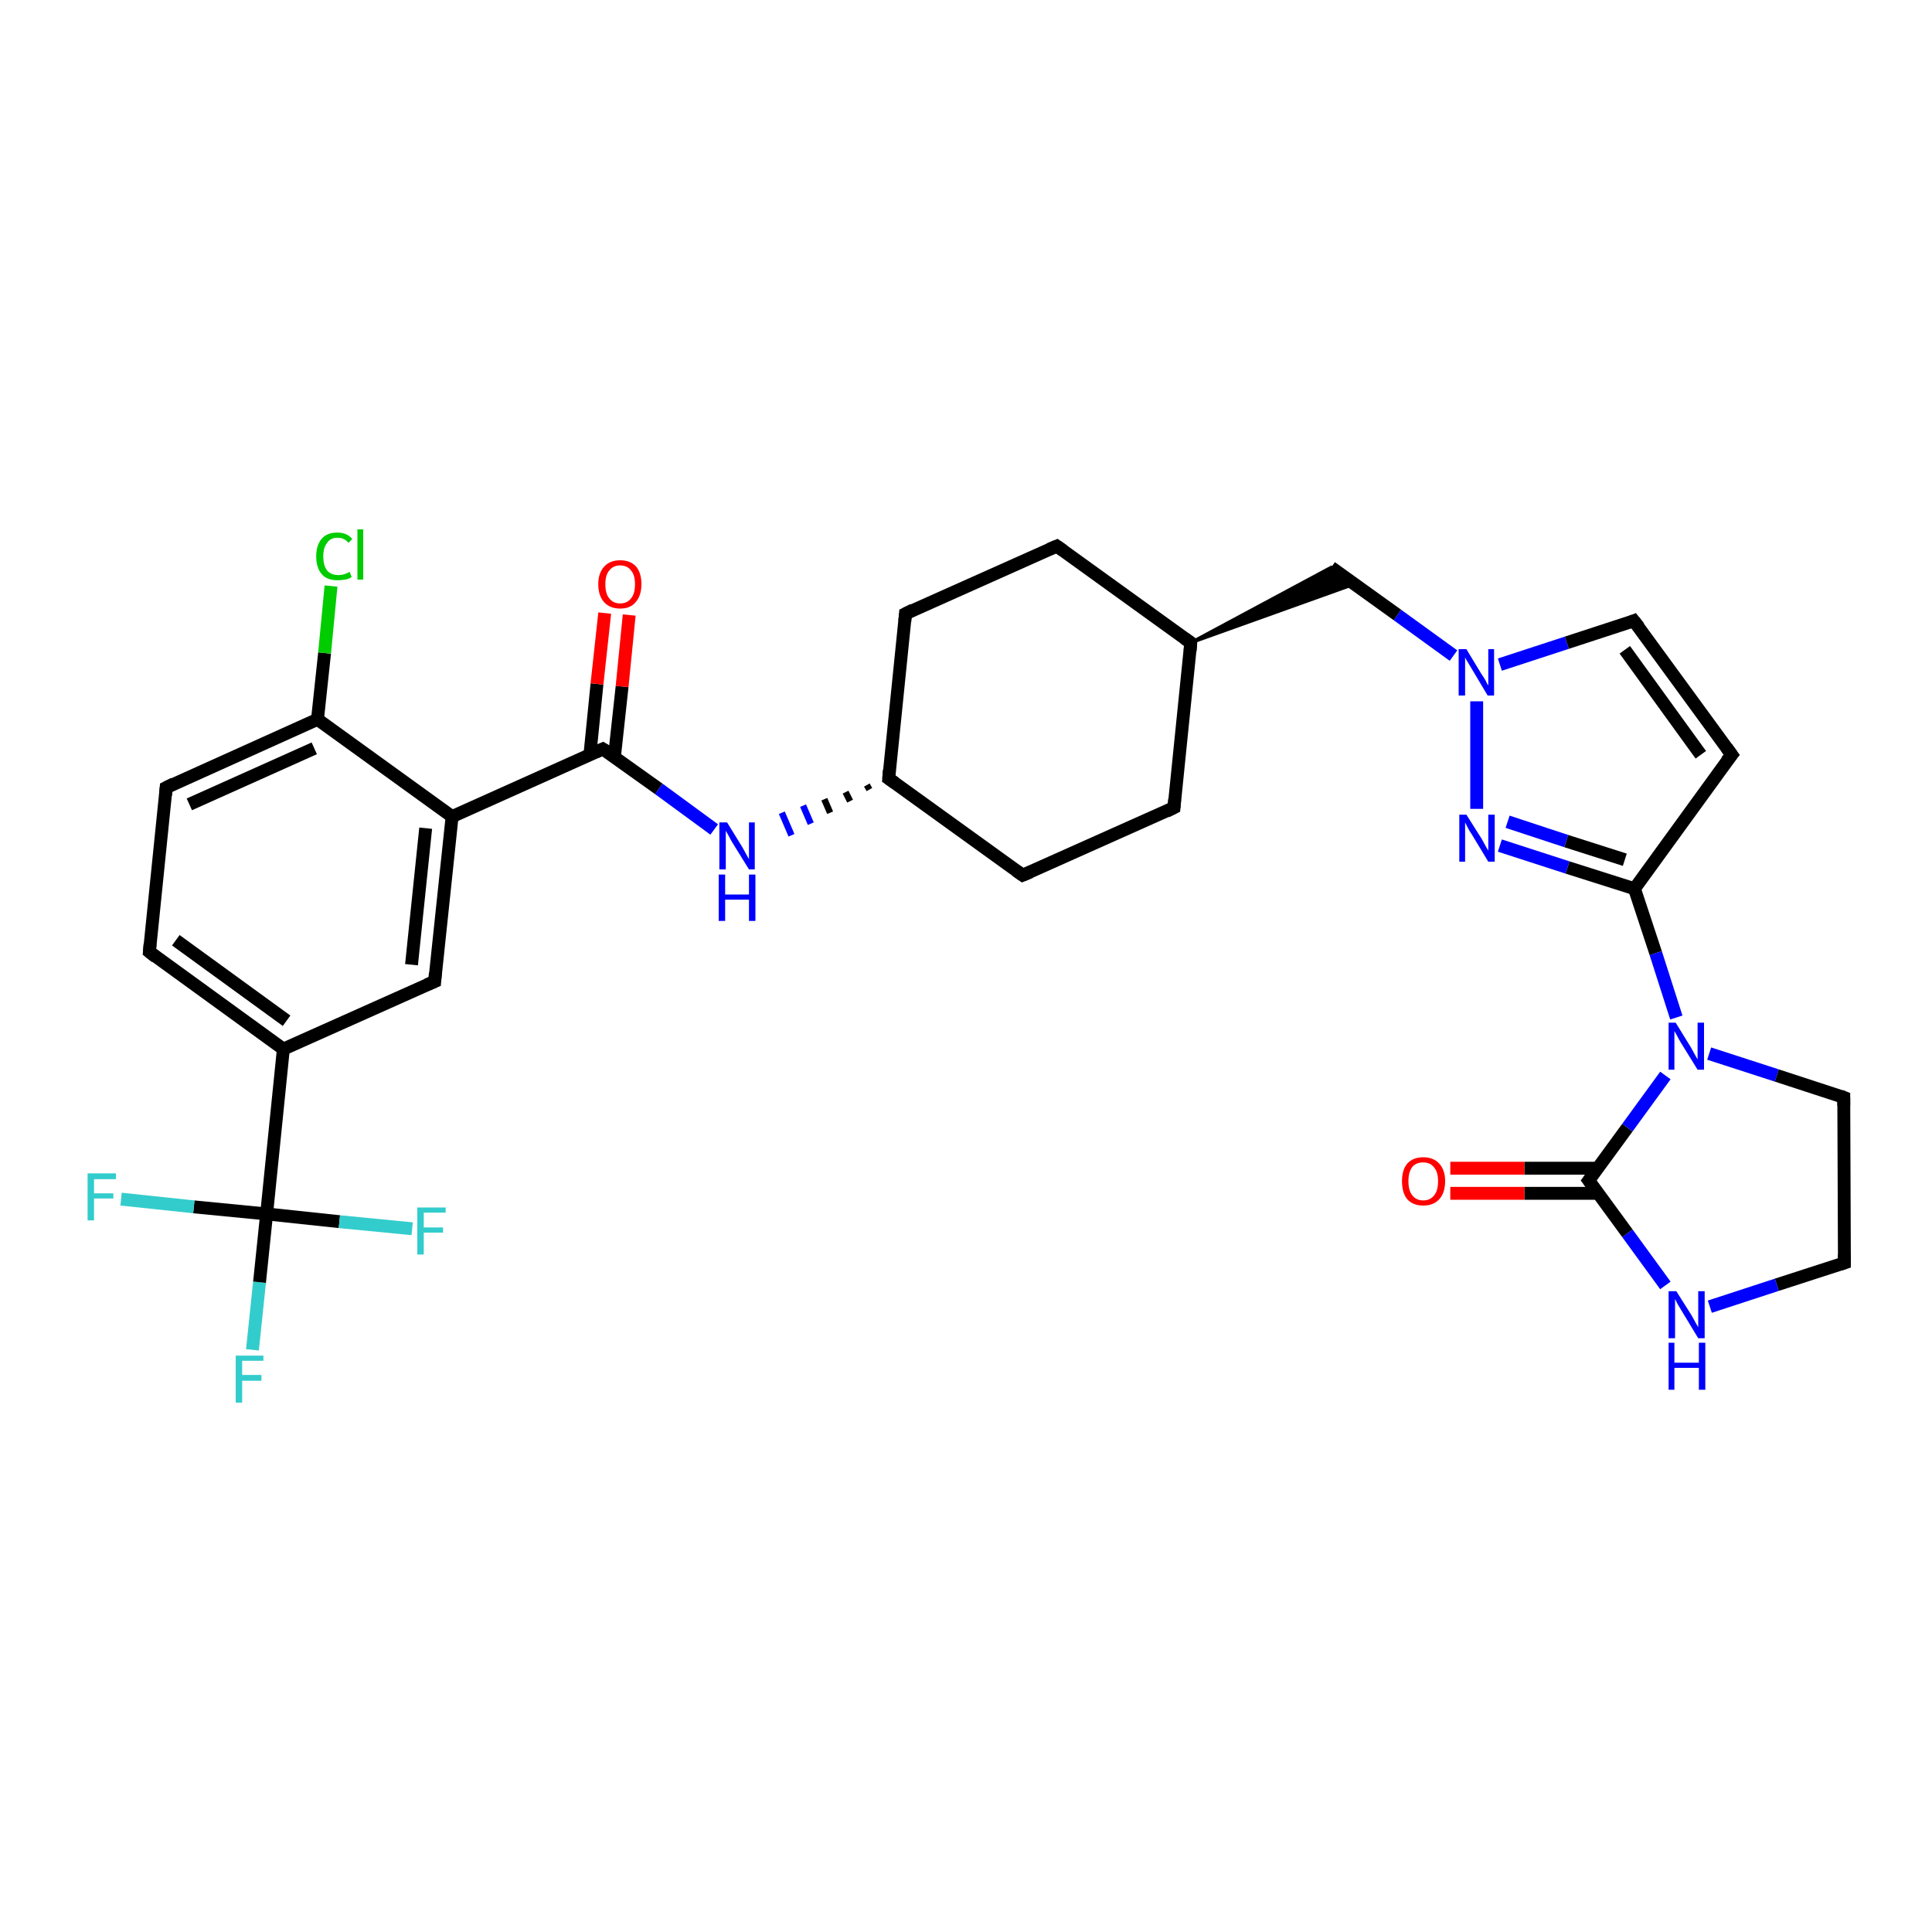 <?xml version='1.0' encoding='iso-8859-1'?>
<svg version='1.1' baseProfile='full'
              xmlns='http://www.w3.org/2000/svg'
                      xmlns:rdkit='http://www.rdkit.org/xml'
                      xmlns:xlink='http://www.w3.org/1999/xlink'
                  xml:space='preserve'
width='300px' height='300px' viewBox='0 0 300 300'>
<!-- END OF HEADER -->
<rect style='opacity:1.0;fill:#FFFFFF;stroke:none' width='300.0' height='300.0' x='0.0' y='0.0'> </rect>
<path class='bond-0 atom-0 atom-1' d='M 39.2,209.6 L 40.3,199.1' style='fill:none;fill-rule:evenodd;stroke:#33CCCC;stroke-width:2.0px;stroke-linecap:butt;stroke-linejoin:miter;stroke-opacity:1' />
<path class='bond-0 atom-0 atom-1' d='M 40.3,199.1 L 41.4,188.5' style='fill:none;fill-rule:evenodd;stroke:#000000;stroke-width:2.0px;stroke-linecap:butt;stroke-linejoin:miter;stroke-opacity:1' />
<path class='bond-1 atom-1 atom-2' d='M 41.4,188.5 L 30.1,187.4' style='fill:none;fill-rule:evenodd;stroke:#000000;stroke-width:2.0px;stroke-linecap:butt;stroke-linejoin:miter;stroke-opacity:1' />
<path class='bond-1 atom-1 atom-2' d='M 30.1,187.4 L 18.8,186.2' style='fill:none;fill-rule:evenodd;stroke:#33CCCC;stroke-width:2.0px;stroke-linecap:butt;stroke-linejoin:miter;stroke-opacity:1' />
<path class='bond-2 atom-1 atom-3' d='M 41.4,188.5 L 52.7,189.7' style='fill:none;fill-rule:evenodd;stroke:#000000;stroke-width:2.0px;stroke-linecap:butt;stroke-linejoin:miter;stroke-opacity:1' />
<path class='bond-2 atom-1 atom-3' d='M 52.7,189.7 L 64.0,190.8' style='fill:none;fill-rule:evenodd;stroke:#33CCCC;stroke-width:2.0px;stroke-linecap:butt;stroke-linejoin:miter;stroke-opacity:1' />
<path class='bond-3 atom-1 atom-4' d='M 41.4,188.5 L 44.0,162.9' style='fill:none;fill-rule:evenodd;stroke:#000000;stroke-width:2.0px;stroke-linecap:butt;stroke-linejoin:miter;stroke-opacity:1' />
<path class='bond-4 atom-4 atom-5' d='M 44.0,162.9 L 23.2,147.8' style='fill:none;fill-rule:evenodd;stroke:#000000;stroke-width:2.0px;stroke-linecap:butt;stroke-linejoin:miter;stroke-opacity:1' />
<path class='bond-4 atom-4 atom-5' d='M 44.5,158.5 L 27.3,146.0' style='fill:none;fill-rule:evenodd;stroke:#000000;stroke-width:2.0px;stroke-linecap:butt;stroke-linejoin:miter;stroke-opacity:1' />
<path class='bond-5 atom-5 atom-6' d='M 23.2,147.8 L 25.8,122.3' style='fill:none;fill-rule:evenodd;stroke:#000000;stroke-width:2.0px;stroke-linecap:butt;stroke-linejoin:miter;stroke-opacity:1' />
<path class='bond-6 atom-6 atom-7' d='M 25.8,122.3 L 49.3,111.7' style='fill:none;fill-rule:evenodd;stroke:#000000;stroke-width:2.0px;stroke-linecap:butt;stroke-linejoin:miter;stroke-opacity:1' />
<path class='bond-6 atom-6 atom-7' d='M 29.4,124.9 L 48.8,116.2' style='fill:none;fill-rule:evenodd;stroke:#000000;stroke-width:2.0px;stroke-linecap:butt;stroke-linejoin:miter;stroke-opacity:1' />
<path class='bond-7 atom-7 atom-8' d='M 49.3,111.7 L 50.4,101.4' style='fill:none;fill-rule:evenodd;stroke:#000000;stroke-width:2.0px;stroke-linecap:butt;stroke-linejoin:miter;stroke-opacity:1' />
<path class='bond-7 atom-7 atom-8' d='M 50.4,101.4 L 51.4,91.0' style='fill:none;fill-rule:evenodd;stroke:#00CC00;stroke-width:2.0px;stroke-linecap:butt;stroke-linejoin:miter;stroke-opacity:1' />
<path class='bond-8 atom-7 atom-9' d='M 49.3,111.7 L 70.2,126.8' style='fill:none;fill-rule:evenodd;stroke:#000000;stroke-width:2.0px;stroke-linecap:butt;stroke-linejoin:miter;stroke-opacity:1' />
<path class='bond-9 atom-9 atom-10' d='M 70.2,126.8 L 67.5,152.4' style='fill:none;fill-rule:evenodd;stroke:#000000;stroke-width:2.0px;stroke-linecap:butt;stroke-linejoin:miter;stroke-opacity:1' />
<path class='bond-9 atom-9 atom-10' d='M 66.1,128.6 L 63.9,149.8' style='fill:none;fill-rule:evenodd;stroke:#000000;stroke-width:2.0px;stroke-linecap:butt;stroke-linejoin:miter;stroke-opacity:1' />
<path class='bond-10 atom-9 atom-11' d='M 70.2,126.8 L 93.6,116.3' style='fill:none;fill-rule:evenodd;stroke:#000000;stroke-width:2.0px;stroke-linecap:butt;stroke-linejoin:miter;stroke-opacity:1' />
<path class='bond-11 atom-11 atom-12' d='M 95.4,117.6 L 96.6,106.6' style='fill:none;fill-rule:evenodd;stroke:#000000;stroke-width:2.0px;stroke-linecap:butt;stroke-linejoin:miter;stroke-opacity:1' />
<path class='bond-11 atom-11 atom-12' d='M 96.6,106.6 L 97.7,95.5' style='fill:none;fill-rule:evenodd;stroke:#FF0000;stroke-width:2.0px;stroke-linecap:butt;stroke-linejoin:miter;stroke-opacity:1' />
<path class='bond-11 atom-11 atom-12' d='M 91.6,117.2 L 92.7,106.2' style='fill:none;fill-rule:evenodd;stroke:#000000;stroke-width:2.0px;stroke-linecap:butt;stroke-linejoin:miter;stroke-opacity:1' />
<path class='bond-11 atom-11 atom-12' d='M 92.7,106.2 L 93.9,95.2' style='fill:none;fill-rule:evenodd;stroke:#FF0000;stroke-width:2.0px;stroke-linecap:butt;stroke-linejoin:miter;stroke-opacity:1' />
<path class='bond-12 atom-11 atom-13' d='M 93.6,116.3 L 102.3,122.5' style='fill:none;fill-rule:evenodd;stroke:#000000;stroke-width:2.0px;stroke-linecap:butt;stroke-linejoin:miter;stroke-opacity:1' />
<path class='bond-12 atom-11 atom-13' d='M 102.3,122.5 L 110.9,128.8' style='fill:none;fill-rule:evenodd;stroke:#0000FF;stroke-width:2.0px;stroke-linecap:butt;stroke-linejoin:miter;stroke-opacity:1' />
<path class='bond-13 atom-14 atom-13' d='M 134.6,121.9 L 135.0,122.6' style='fill:none;fill-rule:evenodd;stroke:#000000;stroke-width:1.0px;stroke-linecap:butt;stroke-linejoin:miter;stroke-opacity:1' />
<path class='bond-13 atom-14 atom-13' d='M 131.3,123.0 L 132.0,124.4' style='fill:none;fill-rule:evenodd;stroke:#000000;stroke-width:1.0px;stroke-linecap:butt;stroke-linejoin:miter;stroke-opacity:1' />
<path class='bond-13 atom-14 atom-13' d='M 128.0,124.1 L 128.9,126.2' style='fill:none;fill-rule:evenodd;stroke:#000000;stroke-width:1.0px;stroke-linecap:butt;stroke-linejoin:miter;stroke-opacity:1' />
<path class='bond-13 atom-14 atom-13' d='M 124.7,125.1 L 125.9,127.9' style='fill:none;fill-rule:evenodd;stroke:#0000FF;stroke-width:1.0px;stroke-linecap:butt;stroke-linejoin:miter;stroke-opacity:1' />
<path class='bond-13 atom-14 atom-13' d='M 121.4,126.2 L 122.9,129.7' style='fill:none;fill-rule:evenodd;stroke:#0000FF;stroke-width:1.0px;stroke-linecap:butt;stroke-linejoin:miter;stroke-opacity:1' />
<path class='bond-14 atom-14 atom-15' d='M 138.0,120.9 L 158.8,135.9' style='fill:none;fill-rule:evenodd;stroke:#000000;stroke-width:2.0px;stroke-linecap:butt;stroke-linejoin:miter;stroke-opacity:1' />
<path class='bond-15 atom-15 atom-16' d='M 158.8,135.9 L 182.3,125.4' style='fill:none;fill-rule:evenodd;stroke:#000000;stroke-width:2.0px;stroke-linecap:butt;stroke-linejoin:miter;stroke-opacity:1' />
<path class='bond-16 atom-16 atom-17' d='M 182.3,125.4 L 184.9,99.8' style='fill:none;fill-rule:evenodd;stroke:#000000;stroke-width:2.0px;stroke-linecap:butt;stroke-linejoin:miter;stroke-opacity:1' />
<path class='bond-17 atom-17 atom-18' d='M 184.9,99.8 L 206.7,88.1 L 210.3,90.7 Z' style='fill:#000000;fill-rule:evenodd;fill-opacity:1;stroke:#000000;stroke-width:0.5px;stroke-linecap:butt;stroke-linejoin:miter;stroke-opacity:1;' />
<path class='bond-18 atom-18 atom-19' d='M 206.7,88.1 L 217.0,95.5' style='fill:none;fill-rule:evenodd;stroke:#000000;stroke-width:2.0px;stroke-linecap:butt;stroke-linejoin:miter;stroke-opacity:1' />
<path class='bond-18 atom-18 atom-19' d='M 217.0,95.5 L 225.7,101.8' style='fill:none;fill-rule:evenodd;stroke:#0000FF;stroke-width:2.0px;stroke-linecap:butt;stroke-linejoin:miter;stroke-opacity:1' />
<path class='bond-19 atom-19 atom-20' d='M 232.9,103.2 L 243.3,99.8' style='fill:none;fill-rule:evenodd;stroke:#0000FF;stroke-width:2.0px;stroke-linecap:butt;stroke-linejoin:miter;stroke-opacity:1' />
<path class='bond-19 atom-19 atom-20' d='M 243.3,99.8 L 253.7,96.4' style='fill:none;fill-rule:evenodd;stroke:#000000;stroke-width:2.0px;stroke-linecap:butt;stroke-linejoin:miter;stroke-opacity:1' />
<path class='bond-20 atom-20 atom-21' d='M 253.7,96.4 L 268.9,117.2' style='fill:none;fill-rule:evenodd;stroke:#000000;stroke-width:2.0px;stroke-linecap:butt;stroke-linejoin:miter;stroke-opacity:1' />
<path class='bond-20 atom-20 atom-21' d='M 252.3,100.9 L 264.1,117.2' style='fill:none;fill-rule:evenodd;stroke:#000000;stroke-width:2.0px;stroke-linecap:butt;stroke-linejoin:miter;stroke-opacity:1' />
<path class='bond-21 atom-21 atom-22' d='M 268.9,117.2 L 253.8,138.0' style='fill:none;fill-rule:evenodd;stroke:#000000;stroke-width:2.0px;stroke-linecap:butt;stroke-linejoin:miter;stroke-opacity:1' />
<path class='bond-22 atom-22 atom-23' d='M 253.8,138.0 L 243.4,134.7' style='fill:none;fill-rule:evenodd;stroke:#000000;stroke-width:2.0px;stroke-linecap:butt;stroke-linejoin:miter;stroke-opacity:1' />
<path class='bond-22 atom-22 atom-23' d='M 243.4,134.7 L 232.9,131.3' style='fill:none;fill-rule:evenodd;stroke:#0000FF;stroke-width:2.0px;stroke-linecap:butt;stroke-linejoin:miter;stroke-opacity:1' />
<path class='bond-22 atom-22 atom-23' d='M 252.3,133.5 L 243.2,130.6' style='fill:none;fill-rule:evenodd;stroke:#000000;stroke-width:2.0px;stroke-linecap:butt;stroke-linejoin:miter;stroke-opacity:1' />
<path class='bond-22 atom-22 atom-23' d='M 243.2,130.6 L 234.1,127.6' style='fill:none;fill-rule:evenodd;stroke:#0000FF;stroke-width:2.0px;stroke-linecap:butt;stroke-linejoin:miter;stroke-opacity:1' />
<path class='bond-23 atom-22 atom-24' d='M 253.8,138.0 L 257.1,148.0' style='fill:none;fill-rule:evenodd;stroke:#000000;stroke-width:2.0px;stroke-linecap:butt;stroke-linejoin:miter;stroke-opacity:1' />
<path class='bond-23 atom-22 atom-24' d='M 257.1,148.0 L 260.3,158.0' style='fill:none;fill-rule:evenodd;stroke:#0000FF;stroke-width:2.0px;stroke-linecap:butt;stroke-linejoin:miter;stroke-opacity:1' />
<path class='bond-24 atom-24 atom-25' d='M 265.4,163.6 L 275.9,167.0' style='fill:none;fill-rule:evenodd;stroke:#0000FF;stroke-width:2.0px;stroke-linecap:butt;stroke-linejoin:miter;stroke-opacity:1' />
<path class='bond-24 atom-24 atom-25' d='M 275.9,167.0 L 286.3,170.4' style='fill:none;fill-rule:evenodd;stroke:#000000;stroke-width:2.0px;stroke-linecap:butt;stroke-linejoin:miter;stroke-opacity:1' />
<path class='bond-25 atom-25 atom-26' d='M 286.3,170.4 L 286.4,196.1' style='fill:none;fill-rule:evenodd;stroke:#000000;stroke-width:2.0px;stroke-linecap:butt;stroke-linejoin:miter;stroke-opacity:1' />
<path class='bond-26 atom-26 atom-27' d='M 286.4,196.1 L 275.9,199.5' style='fill:none;fill-rule:evenodd;stroke:#000000;stroke-width:2.0px;stroke-linecap:butt;stroke-linejoin:miter;stroke-opacity:1' />
<path class='bond-26 atom-26 atom-27' d='M 275.9,199.5 L 265.5,202.9' style='fill:none;fill-rule:evenodd;stroke:#0000FF;stroke-width:2.0px;stroke-linecap:butt;stroke-linejoin:miter;stroke-opacity:1' />
<path class='bond-27 atom-27 atom-28' d='M 258.6,199.6 L 252.7,191.5' style='fill:none;fill-rule:evenodd;stroke:#0000FF;stroke-width:2.0px;stroke-linecap:butt;stroke-linejoin:miter;stroke-opacity:1' />
<path class='bond-27 atom-27 atom-28' d='M 252.7,191.5 L 246.7,183.3' style='fill:none;fill-rule:evenodd;stroke:#000000;stroke-width:2.0px;stroke-linecap:butt;stroke-linejoin:miter;stroke-opacity:1' />
<path class='bond-28 atom-28 atom-29' d='M 248.1,181.4 L 236.7,181.4' style='fill:none;fill-rule:evenodd;stroke:#000000;stroke-width:2.0px;stroke-linecap:butt;stroke-linejoin:miter;stroke-opacity:1' />
<path class='bond-28 atom-28 atom-29' d='M 236.7,181.4 L 225.2,181.4' style='fill:none;fill-rule:evenodd;stroke:#FF0000;stroke-width:2.0px;stroke-linecap:butt;stroke-linejoin:miter;stroke-opacity:1' />
<path class='bond-28 atom-28 atom-29' d='M 248.1,185.3 L 236.7,185.3' style='fill:none;fill-rule:evenodd;stroke:#000000;stroke-width:2.0px;stroke-linecap:butt;stroke-linejoin:miter;stroke-opacity:1' />
<path class='bond-28 atom-28 atom-29' d='M 236.7,185.3 L 225.2,185.3' style='fill:none;fill-rule:evenodd;stroke:#FF0000;stroke-width:2.0px;stroke-linecap:butt;stroke-linejoin:miter;stroke-opacity:1' />
<path class='bond-29 atom-17 atom-30' d='M 184.9,99.8 L 164.1,84.8' style='fill:none;fill-rule:evenodd;stroke:#000000;stroke-width:2.0px;stroke-linecap:butt;stroke-linejoin:miter;stroke-opacity:1' />
<path class='bond-30 atom-30 atom-31' d='M 164.1,84.8 L 140.6,95.3' style='fill:none;fill-rule:evenodd;stroke:#000000;stroke-width:2.0px;stroke-linecap:butt;stroke-linejoin:miter;stroke-opacity:1' />
<path class='bond-31 atom-10 atom-4' d='M 67.5,152.4 L 44.0,162.9' style='fill:none;fill-rule:evenodd;stroke:#000000;stroke-width:2.0px;stroke-linecap:butt;stroke-linejoin:miter;stroke-opacity:1' />
<path class='bond-32 atom-31 atom-14' d='M 140.6,95.3 L 138.0,120.9' style='fill:none;fill-rule:evenodd;stroke:#000000;stroke-width:2.0px;stroke-linecap:butt;stroke-linejoin:miter;stroke-opacity:1' />
<path class='bond-33 atom-23 atom-19' d='M 229.3,125.6 L 229.3,108.9' style='fill:none;fill-rule:evenodd;stroke:#0000FF;stroke-width:2.0px;stroke-linecap:butt;stroke-linejoin:miter;stroke-opacity:1' />
<path class='bond-34 atom-28 atom-24' d='M 246.7,183.3 L 252.7,175.1' style='fill:none;fill-rule:evenodd;stroke:#000000;stroke-width:2.0px;stroke-linecap:butt;stroke-linejoin:miter;stroke-opacity:1' />
<path class='bond-34 atom-28 atom-24' d='M 252.7,175.1 L 258.6,167.0' style='fill:none;fill-rule:evenodd;stroke:#0000FF;stroke-width:2.0px;stroke-linecap:butt;stroke-linejoin:miter;stroke-opacity:1' />
<path d='M 24.2,148.6 L 23.2,147.8 L 23.3,146.6' style='fill:none;stroke:#000000;stroke-width:2.0px;stroke-linecap:butt;stroke-linejoin:miter;stroke-opacity:1;' />
<path d='M 25.7,123.5 L 25.8,122.3 L 27.0,121.7' style='fill:none;stroke:#000000;stroke-width:2.0px;stroke-linecap:butt;stroke-linejoin:miter;stroke-opacity:1;' />
<path d='M 67.6,151.1 L 67.5,152.4 L 66.3,152.9' style='fill:none;stroke:#000000;stroke-width:2.0px;stroke-linecap:butt;stroke-linejoin:miter;stroke-opacity:1;' />
<path d='M 92.5,116.8 L 93.6,116.3 L 94.1,116.6' style='fill:none;stroke:#000000;stroke-width:2.0px;stroke-linecap:butt;stroke-linejoin:miter;stroke-opacity:1;' />
<path d='M 139.0,121.6 L 138.0,120.9 L 138.1,119.6' style='fill:none;stroke:#000000;stroke-width:2.0px;stroke-linecap:butt;stroke-linejoin:miter;stroke-opacity:1;' />
<path d='M 157.8,135.2 L 158.8,135.9 L 160.0,135.4' style='fill:none;stroke:#000000;stroke-width:2.0px;stroke-linecap:butt;stroke-linejoin:miter;stroke-opacity:1;' />
<path d='M 181.1,126.0 L 182.3,125.4 L 182.4,124.1' style='fill:none;stroke:#000000;stroke-width:2.0px;stroke-linecap:butt;stroke-linejoin:miter;stroke-opacity:1;' />
<path d='M 184.8,101.1 L 184.9,99.8 L 183.9,99.1' style='fill:none;stroke:#000000;stroke-width:2.0px;stroke-linecap:butt;stroke-linejoin:miter;stroke-opacity:1;' />
<path d='M 253.2,96.6 L 253.7,96.4 L 254.5,97.4' style='fill:none;stroke:#000000;stroke-width:2.0px;stroke-linecap:butt;stroke-linejoin:miter;stroke-opacity:1;' />
<path d='M 268.1,116.1 L 268.9,117.2 L 268.1,118.2' style='fill:none;stroke:#000000;stroke-width:2.0px;stroke-linecap:butt;stroke-linejoin:miter;stroke-opacity:1;' />
<path d='M 285.8,170.2 L 286.3,170.4 L 286.3,171.7' style='fill:none;stroke:#000000;stroke-width:2.0px;stroke-linecap:butt;stroke-linejoin:miter;stroke-opacity:1;' />
<path d='M 286.4,194.8 L 286.4,196.1 L 285.8,196.3' style='fill:none;stroke:#000000;stroke-width:2.0px;stroke-linecap:butt;stroke-linejoin:miter;stroke-opacity:1;' />
<path d='M 247.0,183.7 L 246.7,183.3 L 247.0,182.9' style='fill:none;stroke:#000000;stroke-width:2.0px;stroke-linecap:butt;stroke-linejoin:miter;stroke-opacity:1;' />
<path d='M 165.1,85.5 L 164.1,84.8 L 162.9,85.3' style='fill:none;stroke:#000000;stroke-width:2.0px;stroke-linecap:butt;stroke-linejoin:miter;stroke-opacity:1;' />
<path d='M 141.8,94.7 L 140.6,95.3 L 140.5,96.5' style='fill:none;stroke:#000000;stroke-width:2.0px;stroke-linecap:butt;stroke-linejoin:miter;stroke-opacity:1;' />
<path class='atom-0' d='M 36.6 210.5
L 40.9 210.5
L 40.9 211.3
L 37.6 211.3
L 37.6 213.5
L 40.6 213.5
L 40.6 214.4
L 37.6 214.4
L 37.6 217.8
L 36.6 217.8
L 36.6 210.5
' fill='#33CCCC'/>
<path class='atom-2' d='M 13.6 182.2
L 18.0 182.2
L 18.0 183.1
L 14.6 183.1
L 14.6 185.3
L 17.6 185.3
L 17.6 186.1
L 14.6 186.1
L 14.6 189.5
L 13.6 189.5
L 13.6 182.2
' fill='#33CCCC'/>
<path class='atom-3' d='M 64.8 187.5
L 69.2 187.5
L 69.2 188.3
L 65.8 188.3
L 65.8 190.6
L 68.8 190.6
L 68.8 191.4
L 65.8 191.4
L 65.8 194.8
L 64.8 194.8
L 64.8 187.5
' fill='#33CCCC'/>
<path class='atom-8' d='M 49.1 86.4
Q 49.1 84.6, 50.0 83.6
Q 50.8 82.7, 52.4 82.7
Q 53.9 82.7, 54.7 83.7
L 54.1 84.3
Q 53.5 83.5, 52.4 83.5
Q 51.3 83.5, 50.8 84.3
Q 50.2 85.0, 50.2 86.4
Q 50.2 87.8, 50.8 88.6
Q 51.4 89.3, 52.6 89.3
Q 53.4 89.3, 54.3 88.8
L 54.6 89.6
Q 54.2 89.9, 53.6 90.0
Q 53.0 90.1, 52.4 90.1
Q 50.8 90.1, 50.0 89.2
Q 49.1 88.2, 49.1 86.4
' fill='#00CC00'/>
<path class='atom-8' d='M 55.5 82.2
L 56.4 82.2
L 56.4 90.0
L 55.5 90.0
L 55.5 82.2
' fill='#00CC00'/>
<path class='atom-12' d='M 92.9 90.7
Q 92.9 89.0, 93.8 88.0
Q 94.7 87.0, 96.3 87.0
Q 97.9 87.0, 98.8 88.0
Q 99.6 89.0, 99.6 90.7
Q 99.6 92.5, 98.7 93.5
Q 97.9 94.5, 96.3 94.5
Q 94.7 94.5, 93.8 93.5
Q 92.9 92.5, 92.9 90.7
M 96.3 93.7
Q 97.4 93.7, 98.0 92.9
Q 98.6 92.2, 98.6 90.7
Q 98.6 89.3, 98.0 88.6
Q 97.4 87.8, 96.3 87.8
Q 95.2 87.8, 94.6 88.6
Q 94.0 89.3, 94.0 90.7
Q 94.0 92.2, 94.6 92.9
Q 95.2 93.7, 96.3 93.7
' fill='#FF0000'/>
<path class='atom-13' d='M 112.9 127.7
L 115.3 131.6
Q 115.5 132.0, 115.9 132.7
Q 116.3 133.4, 116.3 133.4
L 116.3 127.7
L 117.2 127.7
L 117.2 135.0
L 116.3 135.0
L 113.7 130.8
Q 113.4 130.3, 113.1 129.7
Q 112.8 129.2, 112.7 129.0
L 112.7 135.0
L 111.7 135.0
L 111.7 127.7
L 112.9 127.7
' fill='#0000FF'/>
<path class='atom-13' d='M 111.6 135.8
L 112.6 135.8
L 112.6 138.9
L 116.3 138.9
L 116.3 135.8
L 117.3 135.8
L 117.3 143.0
L 116.3 143.0
L 116.3 139.7
L 112.6 139.7
L 112.6 143.0
L 111.6 143.0
L 111.6 135.8
' fill='#0000FF'/>
<path class='atom-19' d='M 227.7 100.8
L 230.0 104.6
Q 230.3 105.0, 230.7 105.7
Q 231.0 106.4, 231.1 106.4
L 231.1 100.8
L 232.0 100.8
L 232.0 108.0
L 231.0 108.0
L 228.5 103.8
Q 228.2 103.3, 227.9 102.8
Q 227.5 102.2, 227.5 102.0
L 227.5 108.0
L 226.5 108.0
L 226.5 100.8
L 227.7 100.8
' fill='#0000FF'/>
<path class='atom-23' d='M 227.7 126.5
L 230.1 130.3
Q 230.3 130.7, 230.7 131.4
Q 231.1 132.1, 231.1 132.1
L 231.1 126.5
L 232.1 126.5
L 232.1 133.8
L 231.1 133.8
L 228.5 129.5
Q 228.2 129.1, 227.9 128.5
Q 227.6 127.9, 227.5 127.7
L 227.5 133.8
L 226.6 133.8
L 226.6 126.5
L 227.7 126.5
' fill='#0000FF'/>
<path class='atom-24' d='M 260.2 158.8
L 262.6 162.7
Q 262.8 163.1, 263.2 163.8
Q 263.6 164.5, 263.6 164.5
L 263.6 158.8
L 264.6 158.8
L 264.6 166.1
L 263.6 166.1
L 261.0 161.9
Q 260.7 161.4, 260.4 160.8
Q 260.1 160.3, 260.0 160.1
L 260.0 166.1
L 259.1 166.1
L 259.1 158.8
L 260.2 158.8
' fill='#0000FF'/>
<path class='atom-27' d='M 260.3 200.5
L 262.7 204.3
Q 262.9 204.7, 263.3 205.4
Q 263.7 206.1, 263.7 206.1
L 263.7 200.5
L 264.7 200.5
L 264.7 207.8
L 263.7 207.8
L 261.1 203.5
Q 260.8 203.0, 260.5 202.5
Q 260.2 201.9, 260.1 201.7
L 260.1 207.8
L 259.1 207.8
L 259.1 200.5
L 260.3 200.5
' fill='#0000FF'/>
<path class='atom-27' d='M 259.1 208.5
L 260.0 208.5
L 260.0 211.6
L 263.8 211.6
L 263.8 208.5
L 264.8 208.5
L 264.8 215.8
L 263.8 215.8
L 263.8 212.4
L 260.0 212.4
L 260.0 215.8
L 259.1 215.8
L 259.1 208.5
' fill='#0000FF'/>
<path class='atom-29' d='M 217.7 183.4
Q 217.7 181.7, 218.5 180.7
Q 219.4 179.7, 221.0 179.7
Q 222.6 179.7, 223.5 180.7
Q 224.4 181.7, 224.4 183.4
Q 224.4 185.2, 223.5 186.2
Q 222.6 187.2, 221.0 187.2
Q 219.4 187.2, 218.5 186.2
Q 217.7 185.2, 217.7 183.4
M 221.0 186.4
Q 222.1 186.4, 222.7 185.6
Q 223.3 184.9, 223.3 183.4
Q 223.3 182.0, 222.7 181.3
Q 222.1 180.5, 221.0 180.5
Q 219.9 180.5, 219.3 181.2
Q 218.7 182.0, 218.7 183.4
Q 218.7 184.9, 219.3 185.6
Q 219.9 186.4, 221.0 186.4
' fill='#FF0000'/>
</svg>
